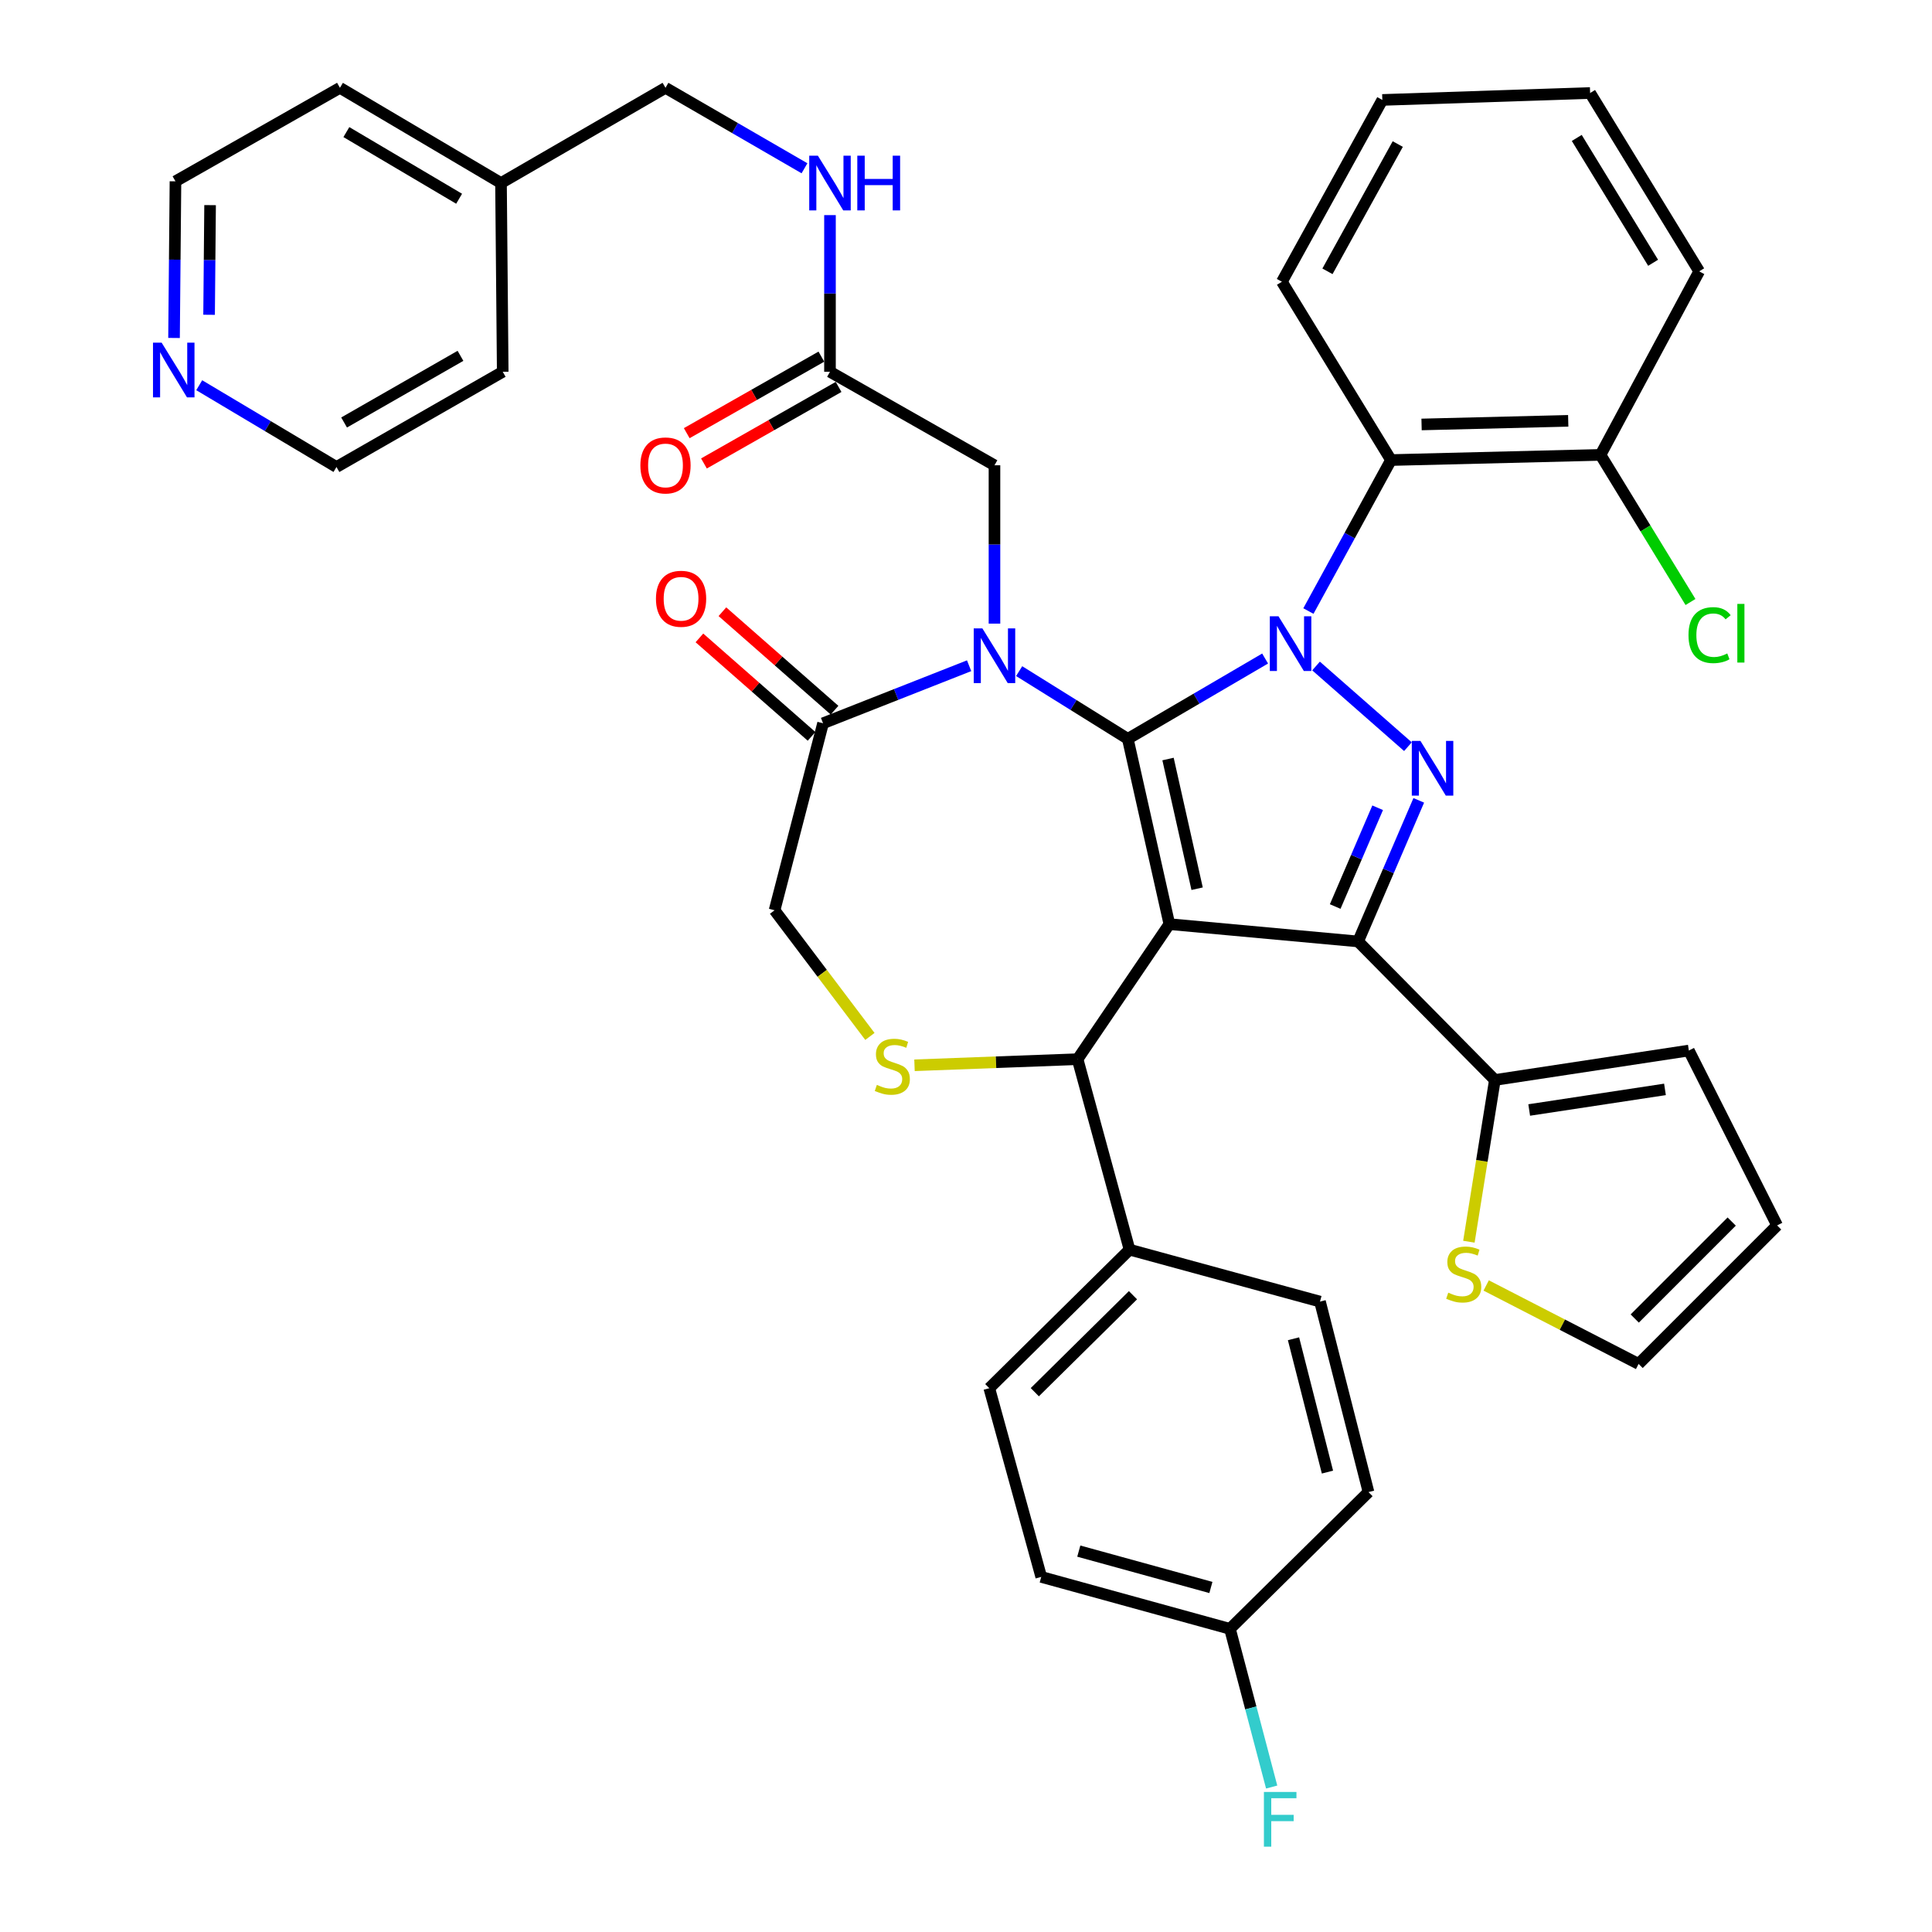 <?xml version='1.0' encoding='iso-8859-1'?>
<svg version='1.1' baseProfile='full'
              xmlns='http://www.w3.org/2000/svg'
                      xmlns:rdkit='http://www.rdkit.org/xml'
                      xmlns:xlink='http://www.w3.org/1999/xlink'
                  xml:space='preserve'
width='1000px' height='1000px' viewBox='0 0 1000 1000'>
<!-- END OF HEADER -->
<rect style='opacity:1.0;fill:#FFFFFF;stroke:none' width='1000' height='1000' x='0' y='0'> </rect>
<path class='bond-0' d='M 429.598,192.434 L 429.598,151.889' style='fill:none;fill-rule:evenodd;stroke:#000000;stroke-width:6px;stroke-linecap:butt;stroke-linejoin:miter;stroke-opacity:1' />
<path class='bond-0' d='M 429.598,151.889 L 429.598,111.344' style='fill:none;fill-rule:evenodd;stroke:#0000FF;stroke-width:6px;stroke-linecap:butt;stroke-linejoin:miter;stroke-opacity:1' />
<path class='bond-1' d='M 425.143,184.596 L 390.297,204.403' style='fill:none;fill-rule:evenodd;stroke:#000000;stroke-width:6px;stroke-linecap:butt;stroke-linejoin:miter;stroke-opacity:1' />
<path class='bond-1' d='M 390.297,204.403 L 355.451,224.21' style='fill:none;fill-rule:evenodd;stroke:#FF0000;stroke-width:6px;stroke-linecap:butt;stroke-linejoin:miter;stroke-opacity:1' />
<path class='bond-1' d='M 434.053,200.272 L 399.208,220.079' style='fill:none;fill-rule:evenodd;stroke:#000000;stroke-width:6px;stroke-linecap:butt;stroke-linejoin:miter;stroke-opacity:1' />
<path class='bond-1' d='M 399.208,220.079 L 364.362,239.886' style='fill:none;fill-rule:evenodd;stroke:#FF0000;stroke-width:6px;stroke-linecap:butt;stroke-linejoin:miter;stroke-opacity:1' />
<path class='bond-2' d='M 429.598,192.434 L 514.738,240.829' style='fill:none;fill-rule:evenodd;stroke:#000000;stroke-width:6px;stroke-linecap:butt;stroke-linejoin:miter;stroke-opacity:1' />
<path class='bond-3' d='M 90.081,174.93 L 90.451,134.39' style='fill:none;fill-rule:evenodd;stroke:#0000FF;stroke-width:6px;stroke-linecap:butt;stroke-linejoin:miter;stroke-opacity:1' />
<path class='bond-3' d='M 90.451,134.39 L 90.82,93.85' style='fill:none;fill-rule:evenodd;stroke:#000000;stroke-width:6px;stroke-linecap:butt;stroke-linejoin:miter;stroke-opacity:1' />
<path class='bond-3' d='M 108.223,162.933 L 108.482,134.555' style='fill:none;fill-rule:evenodd;stroke:#0000FF;stroke-width:6px;stroke-linecap:butt;stroke-linejoin:miter;stroke-opacity:1' />
<path class='bond-3' d='M 108.482,134.555 L 108.741,106.176' style='fill:none;fill-rule:evenodd;stroke:#000000;stroke-width:6px;stroke-linecap:butt;stroke-linejoin:miter;stroke-opacity:1' />
<path class='bond-4' d='M 103.12,199.392 L 138.639,220.557' style='fill:none;fill-rule:evenodd;stroke:#0000FF;stroke-width:6px;stroke-linecap:butt;stroke-linejoin:miter;stroke-opacity:1' />
<path class='bond-4' d='M 138.639,220.557 L 174.158,241.721' style='fill:none;fill-rule:evenodd;stroke:#000000;stroke-width:6px;stroke-linecap:butt;stroke-linejoin:miter;stroke-opacity:1' />
<path class='bond-5' d='M 416.399,87.1 L 380.428,66.278' style='fill:none;fill-rule:evenodd;stroke:#0000FF;stroke-width:6px;stroke-linecap:butt;stroke-linejoin:miter;stroke-opacity:1' />
<path class='bond-5' d='M 380.428,66.278 L 344.458,45.455' style='fill:none;fill-rule:evenodd;stroke:#000000;stroke-width:6px;stroke-linecap:butt;stroke-linejoin:miter;stroke-opacity:1' />
<path class='bond-6' d='M 259.318,94.742 L 260.209,192.434' style='fill:none;fill-rule:evenodd;stroke:#000000;stroke-width:6px;stroke-linecap:butt;stroke-linejoin:miter;stroke-opacity:1' />
<path class='bond-7' d='M 259.318,94.742 L 344.458,45.455' style='fill:none;fill-rule:evenodd;stroke:#000000;stroke-width:6px;stroke-linecap:butt;stroke-linejoin:miter;stroke-opacity:1' />
<path class='bond-8' d='M 259.318,94.742 L 175.951,45.455' style='fill:none;fill-rule:evenodd;stroke:#000000;stroke-width:6px;stroke-linecap:butt;stroke-linejoin:miter;stroke-opacity:1' />
<path class='bond-8' d='M 237.636,102.87 L 179.279,68.37' style='fill:none;fill-rule:evenodd;stroke:#000000;stroke-width:6px;stroke-linecap:butt;stroke-linejoin:miter;stroke-opacity:1' />
<path class='bond-9' d='M 677.226,316.274 L 698.603,277.199' style='fill:none;fill-rule:evenodd;stroke:#0000FF;stroke-width:6px;stroke-linecap:butt;stroke-linejoin:miter;stroke-opacity:1' />
<path class='bond-9' d='M 698.603,277.199 L 719.98,238.124' style='fill:none;fill-rule:evenodd;stroke:#000000;stroke-width:6px;stroke-linecap:butt;stroke-linejoin:miter;stroke-opacity:1' />
<path class='bond-10' d='M 654.818,340.853 L 619.284,361.641' style='fill:none;fill-rule:evenodd;stroke:#0000FF;stroke-width:6px;stroke-linecap:butt;stroke-linejoin:miter;stroke-opacity:1' />
<path class='bond-10' d='M 619.284,361.641 L 583.75,382.429' style='fill:none;fill-rule:evenodd;stroke:#000000;stroke-width:6px;stroke-linecap:butt;stroke-linejoin:miter;stroke-opacity:1' />
<path class='bond-11' d='M 681.183,344.718 L 728.742,386.475' style='fill:none;fill-rule:evenodd;stroke:#0000FF;stroke-width:6px;stroke-linecap:butt;stroke-linejoin:miter;stroke-opacity:1' />
<path class='bond-12' d='M 702.95,487.294 L 773.745,558.99' style='fill:none;fill-rule:evenodd;stroke:#000000;stroke-width:6px;stroke-linecap:butt;stroke-linejoin:miter;stroke-opacity:1' />
<path class='bond-13' d='M 702.95,487.294 L 605.258,478.328' style='fill:none;fill-rule:evenodd;stroke:#000000;stroke-width:6px;stroke-linecap:butt;stroke-linejoin:miter;stroke-opacity:1' />
<path class='bond-14' d='M 702.95,487.294 L 718.651,450.779' style='fill:none;fill-rule:evenodd;stroke:#000000;stroke-width:6px;stroke-linecap:butt;stroke-linejoin:miter;stroke-opacity:1' />
<path class='bond-14' d='M 718.651,450.779 L 734.351,414.265' style='fill:none;fill-rule:evenodd;stroke:#0000FF;stroke-width:6px;stroke-linecap:butt;stroke-linejoin:miter;stroke-opacity:1' />
<path class='bond-14' d='M 691.095,469.217 L 702.085,443.657' style='fill:none;fill-rule:evenodd;stroke:#000000;stroke-width:6px;stroke-linecap:butt;stroke-linejoin:miter;stroke-opacity:1' />
<path class='bond-14' d='M 702.085,443.657 L 713.075,418.096' style='fill:none;fill-rule:evenodd;stroke:#0000FF;stroke-width:6px;stroke-linecap:butt;stroke-linejoin:miter;stroke-opacity:1' />
<path class='bond-15' d='M 605.258,478.328 L 583.75,382.429' style='fill:none;fill-rule:evenodd;stroke:#000000;stroke-width:6px;stroke-linecap:butt;stroke-linejoin:miter;stroke-opacity:1' />
<path class='bond-15' d='M 619.626,459.997 L 604.571,392.868' style='fill:none;fill-rule:evenodd;stroke:#000000;stroke-width:6px;stroke-linecap:butt;stroke-linejoin:miter;stroke-opacity:1' />
<path class='bond-16' d='M 605.258,478.328 L 557.754,548.231' style='fill:none;fill-rule:evenodd;stroke:#000000;stroke-width:6px;stroke-linecap:butt;stroke-linejoin:miter;stroke-opacity:1' />
<path class='bond-17' d='M 583.75,382.429 L 555.631,364.902' style='fill:none;fill-rule:evenodd;stroke:#000000;stroke-width:6px;stroke-linecap:butt;stroke-linejoin:miter;stroke-opacity:1' />
<path class='bond-17' d='M 555.631,364.902 L 527.511,347.375' style='fill:none;fill-rule:evenodd;stroke:#0000FF;stroke-width:6px;stroke-linecap:butt;stroke-linejoin:miter;stroke-opacity:1' />
<path class='bond-18' d='M 501.614,344.583 L 463.813,359.474' style='fill:none;fill-rule:evenodd;stroke:#0000FF;stroke-width:6px;stroke-linecap:butt;stroke-linejoin:miter;stroke-opacity:1' />
<path class='bond-18' d='M 463.813,359.474 L 426.012,374.365' style='fill:none;fill-rule:evenodd;stroke:#000000;stroke-width:6px;stroke-linecap:butt;stroke-linejoin:miter;stroke-opacity:1' />
<path class='bond-19' d='M 514.738,322.788 L 514.738,281.809' style='fill:none;fill-rule:evenodd;stroke:#0000FF;stroke-width:6px;stroke-linecap:butt;stroke-linejoin:miter;stroke-opacity:1' />
<path class='bond-19' d='M 514.738,281.809 L 514.738,240.829' style='fill:none;fill-rule:evenodd;stroke:#000000;stroke-width:6px;stroke-linecap:butt;stroke-linejoin:miter;stroke-opacity:1' />
<path class='bond-20' d='M 426.012,374.365 L 400.917,471.155' style='fill:none;fill-rule:evenodd;stroke:#000000;stroke-width:6px;stroke-linecap:butt;stroke-linejoin:miter;stroke-opacity:1' />
<path class='bond-21' d='M 431.96,367.59 L 402.938,342.108' style='fill:none;fill-rule:evenodd;stroke:#000000;stroke-width:6px;stroke-linecap:butt;stroke-linejoin:miter;stroke-opacity:1' />
<path class='bond-21' d='M 402.938,342.108 L 373.916,316.626' style='fill:none;fill-rule:evenodd;stroke:#FF0000;stroke-width:6px;stroke-linecap:butt;stroke-linejoin:miter;stroke-opacity:1' />
<path class='bond-21' d='M 420.063,381.14 L 391.041,355.658' style='fill:none;fill-rule:evenodd;stroke:#000000;stroke-width:6px;stroke-linecap:butt;stroke-linejoin:miter;stroke-opacity:1' />
<path class='bond-21' d='M 391.041,355.658 L 362.019,330.177' style='fill:none;fill-rule:evenodd;stroke:#FF0000;stroke-width:6px;stroke-linecap:butt;stroke-linejoin:miter;stroke-opacity:1' />
<path class='bond-22' d='M 400.917,471.155 L 425.587,503.805' style='fill:none;fill-rule:evenodd;stroke:#000000;stroke-width:6px;stroke-linecap:butt;stroke-linejoin:miter;stroke-opacity:1' />
<path class='bond-22' d='M 425.587,503.805 L 450.258,536.455' style='fill:none;fill-rule:evenodd;stroke:#CCCC00;stroke-width:6px;stroke-linecap:butt;stroke-linejoin:miter;stroke-opacity:1' />
<path class='bond-23' d='M 473.344,551.388 L 515.549,549.81' style='fill:none;fill-rule:evenodd;stroke:#CCCC00;stroke-width:6px;stroke-linecap:butt;stroke-linejoin:miter;stroke-opacity:1' />
<path class='bond-23' d='M 515.549,549.81 L 557.754,548.231' style='fill:none;fill-rule:evenodd;stroke:#000000;stroke-width:6px;stroke-linecap:butt;stroke-linejoin:miter;stroke-opacity:1' />
<path class='bond-24' d='M 557.754,548.231 L 584.642,646.815' style='fill:none;fill-rule:evenodd;stroke:#000000;stroke-width:6px;stroke-linecap:butt;stroke-linejoin:miter;stroke-opacity:1' />
<path class='bond-25' d='M 636.623,843.091 L 538.941,816.204' style='fill:none;fill-rule:evenodd;stroke:#000000;stroke-width:6px;stroke-linecap:butt;stroke-linejoin:miter;stroke-opacity:1' />
<path class='bond-25' d='M 626.756,821.673 L 558.379,802.852' style='fill:none;fill-rule:evenodd;stroke:#000000;stroke-width:6px;stroke-linecap:butt;stroke-linejoin:miter;stroke-opacity:1' />
<path class='bond-26' d='M 636.623,843.091 L 647.418,884.029' style='fill:none;fill-rule:evenodd;stroke:#000000;stroke-width:6px;stroke-linecap:butt;stroke-linejoin:miter;stroke-opacity:1' />
<path class='bond-26' d='M 647.418,884.029 L 658.213,924.966' style='fill:none;fill-rule:evenodd;stroke:#33CCCC;stroke-width:6px;stroke-linecap:butt;stroke-linejoin:miter;stroke-opacity:1' />
<path class='bond-27' d='M 636.623,843.091 L 708.33,772.297' style='fill:none;fill-rule:evenodd;stroke:#000000;stroke-width:6px;stroke-linecap:butt;stroke-linejoin:miter;stroke-opacity:1' />
<path class='bond-28' d='M 584.642,646.815 L 512.054,718.522' style='fill:none;fill-rule:evenodd;stroke:#000000;stroke-width:6px;stroke-linecap:butt;stroke-linejoin:miter;stroke-opacity:1' />
<path class='bond-28' d='M 586.426,670.399 L 535.614,720.594' style='fill:none;fill-rule:evenodd;stroke:#000000;stroke-width:6px;stroke-linecap:butt;stroke-linejoin:miter;stroke-opacity:1' />
<path class='bond-29' d='M 584.642,646.815 L 683.225,673.703' style='fill:none;fill-rule:evenodd;stroke:#000000;stroke-width:6px;stroke-linecap:butt;stroke-linejoin:miter;stroke-opacity:1' />
<path class='bond-30' d='M 719.98,238.124 L 828.422,235.45' style='fill:none;fill-rule:evenodd;stroke:#000000;stroke-width:6px;stroke-linecap:butt;stroke-linejoin:miter;stroke-opacity:1' />
<path class='bond-30' d='M 735.802,219.697 L 811.711,217.825' style='fill:none;fill-rule:evenodd;stroke:#000000;stroke-width:6px;stroke-linecap:butt;stroke-linejoin:miter;stroke-opacity:1' />
<path class='bond-31' d='M 719.98,238.124 L 663.511,145.832' style='fill:none;fill-rule:evenodd;stroke:#000000;stroke-width:6px;stroke-linecap:butt;stroke-linejoin:miter;stroke-opacity:1' />
<path class='bond-32' d='M 828.422,235.45 L 851.708,273.523' style='fill:none;fill-rule:evenodd;stroke:#000000;stroke-width:6px;stroke-linecap:butt;stroke-linejoin:miter;stroke-opacity:1' />
<path class='bond-32' d='M 851.708,273.523 L 874.994,311.597' style='fill:none;fill-rule:evenodd;stroke:#00CC00;stroke-width:6px;stroke-linecap:butt;stroke-linejoin:miter;stroke-opacity:1' />
<path class='bond-33' d='M 828.422,235.45 L 879.502,140.452' style='fill:none;fill-rule:evenodd;stroke:#000000;stroke-width:6px;stroke-linecap:butt;stroke-linejoin:miter;stroke-opacity:1' />
<path class='bond-34' d='M 769.242,665.352 L 808.689,685.661' style='fill:none;fill-rule:evenodd;stroke:#CCCC00;stroke-width:6px;stroke-linecap:butt;stroke-linejoin:miter;stroke-opacity:1' />
<path class='bond-34' d='M 808.689,685.661 L 848.136,705.97' style='fill:none;fill-rule:evenodd;stroke:#000000;stroke-width:6px;stroke-linecap:butt;stroke-linejoin:miter;stroke-opacity:1' />
<path class='bond-35' d='M 760.294,642.706 L 767.019,600.848' style='fill:none;fill-rule:evenodd;stroke:#CCCC00;stroke-width:6px;stroke-linecap:butt;stroke-linejoin:miter;stroke-opacity:1' />
<path class='bond-35' d='M 767.019,600.848 L 773.745,558.99' style='fill:none;fill-rule:evenodd;stroke:#000000;stroke-width:6px;stroke-linecap:butt;stroke-linejoin:miter;stroke-opacity:1' />
<path class='bond-36' d='M 848.136,705.97 L 919.833,634.273' style='fill:none;fill-rule:evenodd;stroke:#000000;stroke-width:6px;stroke-linecap:butt;stroke-linejoin:miter;stroke-opacity:1' />
<path class='bond-36' d='M 846.14,682.465 L 896.328,632.277' style='fill:none;fill-rule:evenodd;stroke:#000000;stroke-width:6px;stroke-linecap:butt;stroke-linejoin:miter;stroke-opacity:1' />
<path class='bond-37' d='M 919.833,634.273 L 874.142,543.753' style='fill:none;fill-rule:evenodd;stroke:#000000;stroke-width:6px;stroke-linecap:butt;stroke-linejoin:miter;stroke-opacity:1' />
<path class='bond-38' d='M 874.142,543.753 L 773.745,558.99' style='fill:none;fill-rule:evenodd;stroke:#000000;stroke-width:6px;stroke-linecap:butt;stroke-linejoin:miter;stroke-opacity:1' />
<path class='bond-38' d='M 861.788,563.867 L 791.51,574.532' style='fill:none;fill-rule:evenodd;stroke:#000000;stroke-width:6px;stroke-linecap:butt;stroke-linejoin:miter;stroke-opacity:1' />
<path class='bond-39' d='M 663.511,145.832 L 715.492,51.726' style='fill:none;fill-rule:evenodd;stroke:#000000;stroke-width:6px;stroke-linecap:butt;stroke-linejoin:miter;stroke-opacity:1' />
<path class='bond-39' d='M 687.092,140.434 L 723.479,74.56' style='fill:none;fill-rule:evenodd;stroke:#000000;stroke-width:6px;stroke-linecap:butt;stroke-linejoin:miter;stroke-opacity:1' />
<path class='bond-40' d='M 879.502,140.452 L 823.042,48.139' style='fill:none;fill-rule:evenodd;stroke:#000000;stroke-width:6px;stroke-linecap:butt;stroke-linejoin:miter;stroke-opacity:1' />
<path class='bond-40' d='M 855.65,136.013 L 816.128,71.394' style='fill:none;fill-rule:evenodd;stroke:#000000;stroke-width:6px;stroke-linecap:butt;stroke-linejoin:miter;stroke-opacity:1' />
<path class='bond-41' d='M 715.492,51.726 L 823.042,48.139' style='fill:none;fill-rule:evenodd;stroke:#000000;stroke-width:6px;stroke-linecap:butt;stroke-linejoin:miter;stroke-opacity:1' />
<path class='bond-42' d='M 538.941,816.204 L 512.054,718.522' style='fill:none;fill-rule:evenodd;stroke:#000000;stroke-width:6px;stroke-linecap:butt;stroke-linejoin:miter;stroke-opacity:1' />
<path class='bond-43' d='M 708.33,772.297 L 683.225,673.703' style='fill:none;fill-rule:evenodd;stroke:#000000;stroke-width:6px;stroke-linecap:butt;stroke-linejoin:miter;stroke-opacity:1' />
<path class='bond-43' d='M 687.09,761.957 L 669.517,692.941' style='fill:none;fill-rule:evenodd;stroke:#000000;stroke-width:6px;stroke-linecap:butt;stroke-linejoin:miter;stroke-opacity:1' />
<path class='bond-44' d='M 90.82,93.85 L 175.951,45.455' style='fill:none;fill-rule:evenodd;stroke:#000000;stroke-width:6px;stroke-linecap:butt;stroke-linejoin:miter;stroke-opacity:1' />
<path class='bond-45' d='M 174.158,241.721 L 260.209,192.434' style='fill:none;fill-rule:evenodd;stroke:#000000;stroke-width:6px;stroke-linecap:butt;stroke-linejoin:miter;stroke-opacity:1' />
<path class='bond-45' d='M 178.103,218.681 L 238.34,184.18' style='fill:none;fill-rule:evenodd;stroke:#000000;stroke-width:6px;stroke-linecap:butt;stroke-linejoin:miter;stroke-opacity:1' />
<path  class='atom-1' d='M 83.669 177.372
L 92.949 192.372
Q 93.869 193.852, 95.349 196.532
Q 96.829 199.212, 96.909 199.372
L 96.909 177.372
L 100.669 177.372
L 100.669 205.692
L 96.789 205.692
L 86.829 189.292
Q 85.669 187.372, 84.429 185.172
Q 83.229 182.972, 82.869 182.292
L 82.869 205.692
L 79.189 205.692
L 79.189 177.372
L 83.669 177.372
' fill='#0000FF'/>
<path  class='atom-2' d='M 423.338 80.582
L 432.618 95.582
Q 433.538 97.061, 435.018 99.742
Q 436.498 102.421, 436.578 102.581
L 436.578 80.582
L 440.338 80.582
L 440.338 108.901
L 436.458 108.901
L 426.498 92.501
Q 425.338 90.582, 424.098 88.382
Q 422.898 86.181, 422.538 85.501
L 422.538 108.901
L 418.858 108.901
L 418.858 80.582
L 423.338 80.582
' fill='#0000FF'/>
<path  class='atom-2' d='M 443.738 80.582
L 447.578 80.582
L 447.578 92.621
L 462.058 92.621
L 462.058 80.582
L 465.898 80.582
L 465.898 108.901
L 462.058 108.901
L 462.058 95.822
L 447.578 95.822
L 447.578 108.901
L 443.738 108.901
L 443.738 80.582
' fill='#0000FF'/>
<path  class='atom-3' d='M 331.458 240.909
Q 331.458 234.109, 334.818 230.309
Q 338.178 226.509, 344.458 226.509
Q 350.738 226.509, 354.098 230.309
Q 357.458 234.109, 357.458 240.909
Q 357.458 247.789, 354.058 251.709
Q 350.658 255.589, 344.458 255.589
Q 338.218 255.589, 334.818 251.709
Q 331.458 247.829, 331.458 240.909
M 344.458 252.389
Q 348.778 252.389, 351.098 249.509
Q 353.458 246.589, 353.458 240.909
Q 353.458 235.349, 351.098 232.549
Q 348.778 229.709, 344.458 229.709
Q 340.138 229.709, 337.778 232.509
Q 335.458 235.309, 335.458 240.909
Q 335.458 246.629, 337.778 249.509
Q 340.138 252.389, 344.458 252.389
' fill='#FF0000'/>
<path  class='atom-5' d='M 661.739 318.982
L 671.019 333.982
Q 671.939 335.462, 673.419 338.142
Q 674.899 340.822, 674.979 340.982
L 674.979 318.982
L 678.739 318.982
L 678.739 347.302
L 674.859 347.302
L 664.899 330.902
Q 663.739 328.982, 662.499 326.782
Q 661.299 324.582, 660.939 323.902
L 660.939 347.302
L 657.259 347.302
L 657.259 318.982
L 661.739 318.982
' fill='#0000FF'/>
<path  class='atom-7' d='M 735.228 383.506
L 744.508 398.506
Q 745.428 399.986, 746.908 402.666
Q 748.388 405.346, 748.468 405.506
L 748.468 383.506
L 752.228 383.506
L 752.228 411.826
L 748.348 411.826
L 738.388 395.426
Q 737.228 393.506, 735.988 391.306
Q 734.788 389.106, 734.428 388.426
L 734.428 411.826
L 730.748 411.826
L 730.748 383.506
L 735.228 383.506
' fill='#0000FF'/>
<path  class='atom-10' d='M 508.478 325.253
L 517.758 340.253
Q 518.678 341.733, 520.158 344.413
Q 521.638 347.093, 521.718 347.253
L 521.718 325.253
L 525.478 325.253
L 525.478 353.573
L 521.598 353.573
L 511.638 337.173
Q 510.478 335.253, 509.238 333.053
Q 508.038 330.853, 507.678 330.173
L 507.678 353.573
L 503.998 353.573
L 503.998 325.253
L 508.478 325.253
' fill='#0000FF'/>
<path  class='atom-13' d='M 453.865 561.538
Q 454.185 561.658, 455.505 562.218
Q 456.825 562.778, 458.265 563.138
Q 459.745 563.458, 461.185 563.458
Q 463.865 563.458, 465.425 562.178
Q 466.985 560.858, 466.985 558.578
Q 466.985 557.018, 466.185 556.058
Q 465.425 555.098, 464.225 554.578
Q 463.025 554.058, 461.025 553.458
Q 458.505 552.698, 456.985 551.978
Q 455.505 551.258, 454.425 549.738
Q 453.385 548.218, 453.385 545.658
Q 453.385 542.098, 455.785 539.898
Q 458.225 537.698, 463.025 537.698
Q 466.305 537.698, 470.025 539.258
L 469.105 542.338
Q 465.705 540.938, 463.145 540.938
Q 460.385 540.938, 458.865 542.098
Q 457.345 543.218, 457.385 545.178
Q 457.385 546.698, 458.145 547.618
Q 458.945 548.538, 460.065 549.058
Q 461.225 549.578, 463.145 550.178
Q 465.705 550.978, 467.225 551.778
Q 468.745 552.578, 469.825 554.218
Q 470.945 555.818, 470.945 558.578
Q 470.945 562.498, 468.305 564.618
Q 465.705 566.698, 461.345 566.698
Q 458.825 566.698, 456.905 566.138
Q 455.025 565.618, 452.785 564.698
L 453.865 561.538
' fill='#CCCC00'/>
<path  class='atom-15' d='M 339.522 309.921
Q 339.522 303.121, 342.882 299.321
Q 346.242 295.521, 352.522 295.521
Q 358.802 295.521, 362.162 299.321
Q 365.522 303.121, 365.522 309.921
Q 365.522 316.801, 362.122 320.721
Q 358.722 324.601, 352.522 324.601
Q 346.282 324.601, 342.882 320.721
Q 339.522 316.841, 339.522 309.921
M 352.522 321.401
Q 356.842 321.401, 359.162 318.521
Q 361.522 315.601, 361.522 309.921
Q 361.522 304.361, 359.162 301.561
Q 356.842 298.721, 352.522 298.721
Q 348.202 298.721, 345.842 301.521
Q 343.522 304.321, 343.522 309.921
Q 343.522 315.641, 345.842 318.521
Q 348.202 321.401, 352.522 321.401
' fill='#FF0000'/>
<path  class='atom-19' d='M 654.199 927.515
L 671.039 927.515
L 671.039 930.755
L 657.999 930.755
L 657.999 939.355
L 669.599 939.355
L 669.599 942.635
L 657.999 942.635
L 657.999 955.835
L 654.199 955.835
L 654.199 927.515
' fill='#33CCCC'/>
<path  class='atom-22' d='M 749.617 669.087
Q 749.937 669.207, 751.257 669.767
Q 752.577 670.327, 754.017 670.687
Q 755.497 671.007, 756.937 671.007
Q 759.617 671.007, 761.177 669.727
Q 762.737 668.407, 762.737 666.127
Q 762.737 664.567, 761.937 663.607
Q 761.177 662.647, 759.977 662.127
Q 758.777 661.607, 756.777 661.007
Q 754.257 660.247, 752.737 659.527
Q 751.257 658.807, 750.177 657.287
Q 749.137 655.767, 749.137 653.207
Q 749.137 649.647, 751.537 647.447
Q 753.977 645.247, 758.777 645.247
Q 762.057 645.247, 765.777 646.807
L 764.857 649.887
Q 761.457 648.487, 758.897 648.487
Q 756.137 648.487, 754.617 649.647
Q 753.097 650.767, 753.137 652.727
Q 753.137 654.247, 753.897 655.167
Q 754.697 656.087, 755.817 656.607
Q 756.977 657.127, 758.897 657.727
Q 761.457 658.527, 762.977 659.327
Q 764.497 660.127, 765.577 661.767
Q 766.697 663.367, 766.697 666.127
Q 766.697 670.047, 764.057 672.167
Q 761.457 674.247, 757.097 674.247
Q 754.577 674.247, 752.657 673.687
Q 750.777 673.167, 748.537 672.247
L 749.617 669.087
' fill='#CCCC00'/>
<path  class='atom-27' d='M 873.961 328.742
Q 873.961 321.702, 877.241 318.022
Q 880.561 314.302, 886.841 314.302
Q 892.681 314.302, 895.801 318.422
L 893.161 320.582
Q 890.881 317.582, 886.841 317.582
Q 882.561 317.582, 880.281 320.462
Q 878.041 323.302, 878.041 328.742
Q 878.041 334.342, 880.361 337.222
Q 882.721 340.102, 887.281 340.102
Q 890.401 340.102, 894.041 338.222
L 895.161 341.222
Q 893.681 342.182, 891.441 342.742
Q 889.201 343.302, 886.721 343.302
Q 880.561 343.302, 877.241 339.542
Q 873.961 335.782, 873.961 328.742
' fill='#00CC00'/>
<path  class='atom-27' d='M 899.241 312.582
L 902.921 312.582
L 902.921 342.942
L 899.241 342.942
L 899.241 312.582
' fill='#00CC00'/>
</svg>
